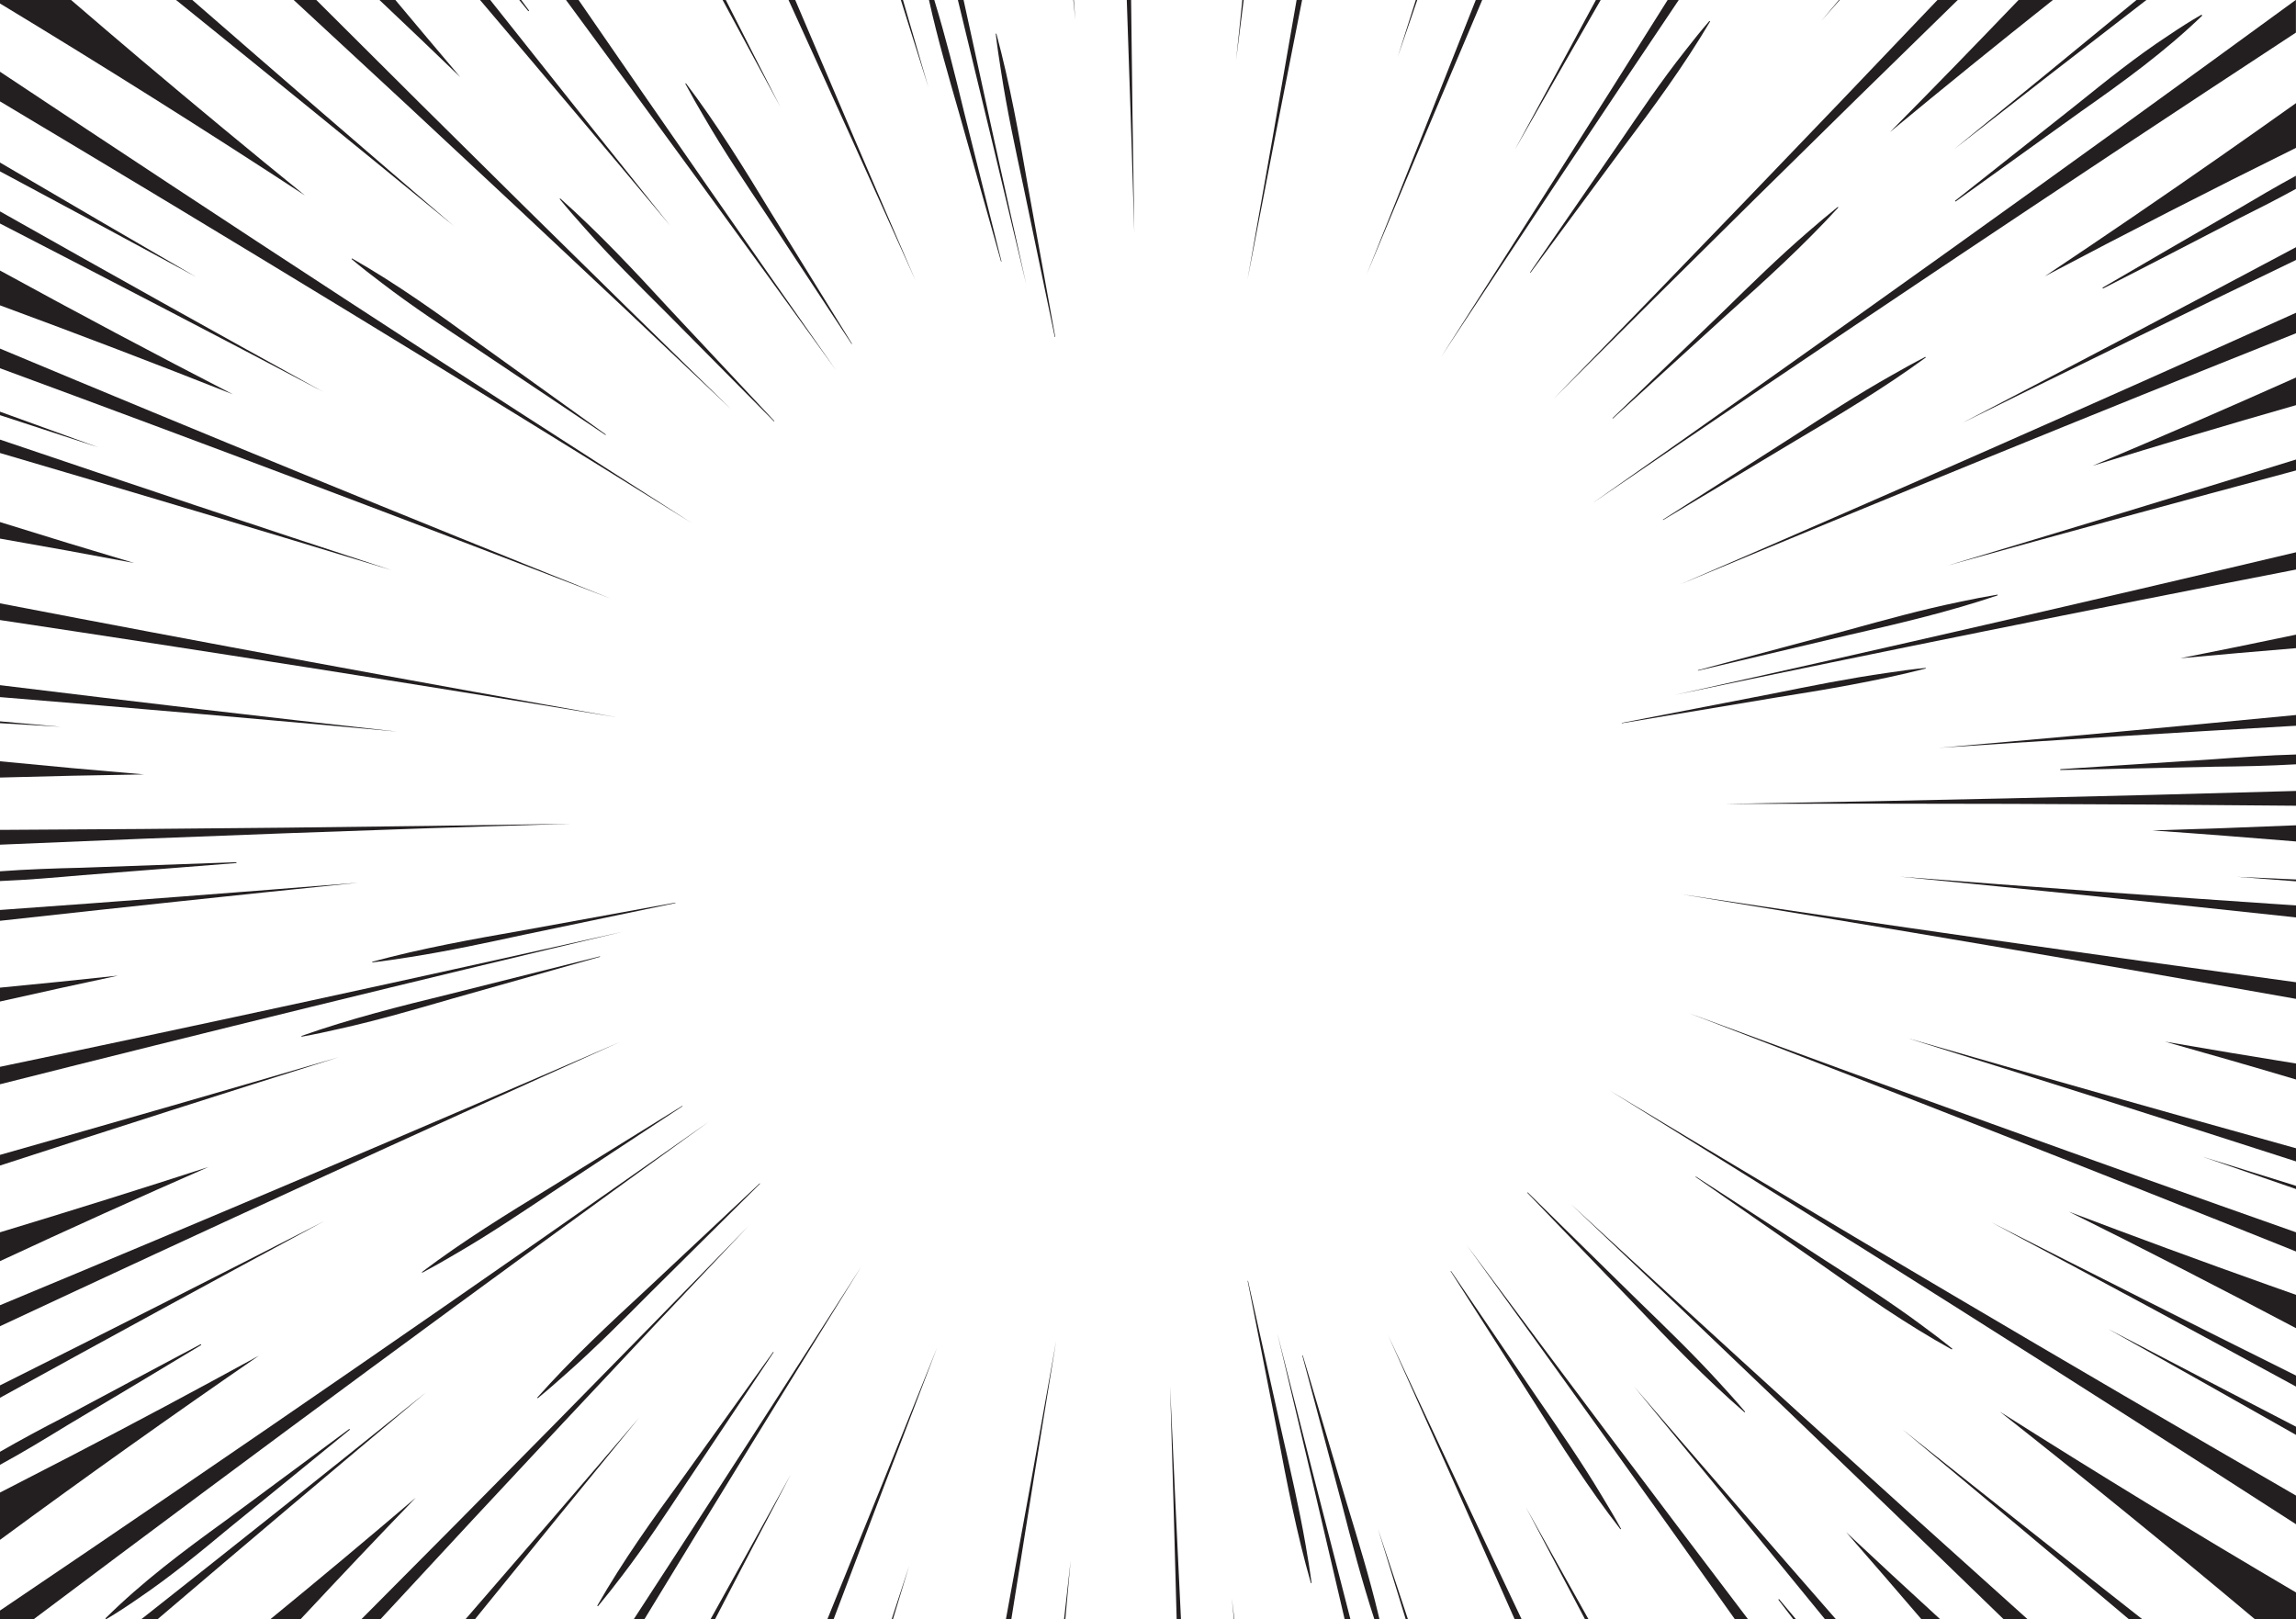 <?xml version="1.0" encoding="UTF-8"?><svg xmlns="http://www.w3.org/2000/svg" xmlns:xlink="http://www.w3.org/1999/xlink" height="1763.3" preserveAspectRatio="xMidYMid meet" version="1.0" viewBox="0.0 368.4 2500.0 1763.3" width="2500.0" zoomAndPan="magnify"><g fill="#231f20" id="change1_1"><path d="M0,1272.1v16.1c207.2-8.9,414.3-16.6,621.6-22.8C414.4,1268.9,207.2,1271.1,0,1272.1z"/><path d="M0,1359.3v11.8c130-14.4,260.1-28.2,390.2-41.5C260.2,1340.1,130.1,1350,0,1359.3z"/><path d="M257.5,1308.2l-0.1-0.9c-48.8,1.7-118.8,4.2-168.2,6c-29.8,0.7-59.5,1.7-89.2,3.9v10.6 c30-1.2,59.9-3.8,89.8-6.4C138.9,1317.6,209.1,1312.1,257.5,1308.2z"/><path d="M328.2,1496.5l0.2,0.8c13.9-2.5,27.6-5.4,41.3-8.6c41.1-9.1,81.5-20.9,121.9-32.6 c47.4-13.4,115.2-32.6,161.8-45.8l-0.2-0.5c-47.3,11.9-115.2,29-163.2,41C435.5,1464.1,381,1477.8,328.2,1496.5z"/><path d="M219.1,1833l-0.5-0.9c-43.1,22.8-104.9,55.9-148.5,79.2c-23.6,12.2-47.1,24.7-70.1,38v14.2 c25.4-13.8,50.1-28.9,74.8-44C117.1,1894.3,177.6,1858.2,219.1,1833z"/><path d="M381,1925.2l-0.6-0.8c-39.2,29-95.5,70.7-135.2,100.1c-45.5,32.9-90.5,66.6-130.4,106.2l0.6,0.8h0.4 c12.1-7.1,23.7-14.8,35.2-22.8c34.9-23.6,67.3-50.4,99.7-77.3C288.8,2000.5,343.4,1955.9,381,1925.2z"/><path d="M584.9,1890.4l0.6,0.6c10.9-8.9,21.4-18.1,31.9-27.5c31.5-27.9,61.1-57.8,90.8-87.6 c35-34.7,85-84.3,119.4-118.5l-0.4-0.4c-35.6,33.3-86.7,81.2-122.7,115C663.2,1810.1,622.1,1848.5,584.9,1890.4z"/><path d="M842.4,1840.9l-0.5-0.4c-28.4,39.6-69.2,96.5-98,136.7c-33.1,45.3-65.8,91-93.6,139.8l0.8,0.5 c9-10.8,17.6-21.8,26.1-33c25.6-33.4,48.6-68.6,71.8-103.7C776.3,1939.9,815.5,1881.3,842.4,1840.9z"/><path d="M459.4,1753.6l0.4,0.7c12.4-6.6,24.6-13.5,36.7-20.7c36.4-21.1,71.3-44.6,106.3-68 c41.1-27.1,99.9-65.9,140.4-92.6l-0.3-0.4c-41.5,25.7-101,62.5-143,88.5C551.9,1690.3,504.1,1719.8,459.4,1753.6z"/><path d="M405.3,1415.7l0.1,0.7c13.9-1.6,27.8-3.7,41.6-5.9c41.5-6.5,82.6-15.4,123.8-24.3 c48.2-10.1,117.2-24.5,164.7-34.4l-0.1-0.5c-48,8.7-116.8,21.2-165.4,30.1C514.7,1391.1,459.4,1401,405.3,1415.7z"/><path d="M0,1443.9v15.1c42.8-9.6,85.6-19.1,128.5-28.2C85.6,1435.4,42.8,1439.8,0,1443.9z"/><path d="M0,1530.1v19c225.7-57,451.7-112.4,678.1-166.1C452.5,1433.7,226.4,1482.7,0,1530.1z"/><path d="M0,1626v11.6c122.8-39.9,245.8-79.3,368.9-118C246.1,1555.7,123.1,1591.1,0,1626z"/><path d="M6.6,1708.3c-2.2,0.7-4.4,1.3-6.6,2v31.4c75.4-35.1,151.1-69.3,227.2-102.6C154,1662.9,80.4,1685.9,6.6,1708.3 z"/><path d="M0,1789.7v22.9c224-104.8,448.8-207.9,674.3-309.2C450.3,1600.6,225.5,1696,0,1789.7z"/><path d="M0,1877v13.5c117.3-64.6,234.9-128.7,352.7-192.2C235.5,1758.5,117.9,1818,0,1877z"/><path d="M180.3,1899.6c-34,18.1-68,36.1-102.1,53.8c-26,13.5-52.1,26.9-78.2,40.3v51.5c93-68.4,187.1-135.3,282-200.6 C248.2,1863.1,214.3,1881.4,180.3,1899.6z"/><path d="M0,2122.2v9.4h36.7c243.3-182.8,488.2-363.4,734.9-541.6C516.1,1769.9,258.9,1947.3,0,2122.2z"/><path d="M153.9,2131.6h17.7c97-82.7,194.5-165.1,292.3-247C361,1967.5,257.6,2049.8,153.9,2131.6z"/><path d="M294.4,2131.6h32.9c41.5-44.5,83.3-88.6,125.5-132.4C400.5,2043.8,347.7,2088,294.4,2131.6z"/><path d="M393.5,2131.6h20.8c132.6-143.5,266.1-286.1,400.5-428C675.2,1847.2,534.8,1989.8,393.5,2131.6z"/><path d="M506.9,2131.6h10.3c59.4-73.3,118.9-146.5,178.7-219.4C633.2,1985.6,570.2,2058.7,506.9,2131.6z"/><path d="M690.1,2131.6h11.6c78.2-128.5,156.9-256.6,236.3-384.3C856,1875.8,773.3,2003.9,690.1,2131.6z"/><path d="M778.6,2131.6c27.4-52.6,54.8-105.1,82.4-157.5c-29,52.6-58.1,105.1-87.3,157.5H778.6z"/><path d="M907.7,2131.6c37.3-98.8,74.9-197.5,112.8-296.1c-39.5,98.8-79.4,197.5-119.6,296.1H907.7z"/><path d="M972.3,2131.6c5.8-19.3,11.7-38.7,17.6-58c-6.3,19.3-12.7,38.6-19,58H972.3z"/><path d="M1101.2,2131.6c16-101.1,32.2-202.1,48.8-303.1c-17.9,101.1-36.1,202.1-54.7,303.1H1101.2z"/><path d="M1160,2131.6c1.9-21.3,3.8-42.7,5.8-64c-2.4,21.4-4.8,42.7-7.2,64H1160z"/><path d="M1281.2,2131.6h4.7c-4.1-84.5-8.1-168.9-11.8-253.4C1276.6,1962.7,1279,2047.2,1281.2,2131.6z"/><path d="M1343.5,2131.6h0.5c-0.9-7.6-1.8-15.3-2.7-22.9C1342.1,2116.4,1342.8,2124,1343.5,2131.6z"/><path d="M1466.5,2005.5c-14.1-47.2-34.2-114.7-48-161.2l-0.5,0.1c12.5,47.1,30.6,114.8,43.3,162.6 c10.8,41.8,21.8,83.7,35.2,124.7h5.5c-0.4-1.6-0.8-3.2-1.1-4.8C1491.1,2085.9,1478.7,2045.7,1466.5,2005.5z"/><path d="M1936.3,2110.3c5.1,6.7,10.6,13.9,16.3,21.3h2.9c-6.5-7.7-12.7-15.1-18.4-21.9L1936.3,2110.3z"/><path d="M1663,1667.3c33.8,35.1,82.4,85.5,116.6,121.1c38.6,40.7,77.5,81.2,120,118l0.6-0.6 c-9-10.7-18.4-21.2-27.9-31.5c-28.3-31.1-58.6-60.3-88.8-89.6c-35.2-34.5-85.5-83.9-120.1-117.9L1663,1667.3z"/><path d="M2125.8,1837.1c-10.9-8.9-22.1-17.4-33.5-25.7c-33.8-25.2-69.3-47.7-104.7-70.4 c-41.3-26.8-100.4-65.1-141.1-91.5l-0.3,0.5c40,27.9,97.5,67.9,138,96.2c45.7,32.4,91.9,64.6,141,91.7L2125.8,1837.1z"/><path d="M1674.5,1891.6c-27.7-40.7-67.3-99.1-94.6-139.2l-0.4,0.3c26.2,41.1,63.9,100.1,90.5,141.8 c29.8,47.5,60,94.9,94.4,139.2l0.7-0.4c-6.7-12.3-13.9-24.4-21.2-36.4C1722.3,1960.8,1698.4,1926.2,1674.5,1891.6z"/><path d="M1395.5,1927.2c-10.7-48-26.1-116.8-36.6-164.1l-0.4,0.1c9.4,47.9,22.9,116.6,32.4,165.1 c10.4,55.2,21.1,110.4,36.5,164.1l0.7-0.2c-1.8-14-4.1-27.8-6.5-41.6C1414.4,2009.2,1404.8,1968.2,1395.5,1927.2z"/><path d="M1464.1,2131.6h6.3c-26.9-103.8-53.4-207.6-79.6-311.5C1415.6,1923.9,1440,2027.7,1464.1,2131.6z"/><path d="M1530.6,2131.6h2.4c-10.9-32.9-21.9-65.8-32.7-98.7C1510.4,2065.8,1520.5,2098.7,1530.6,2131.6z"/><path d="M1649.2,2131.6h7.6c-48.9-103-97.4-206.2-145.5-309.5C1557.6,1925.1,1603.6,2028.3,1649.2,2131.6z"/><path d="M1725.8,2131.6h3.8c-22.8-40.7-45.6-81.4-68.2-122.1C1682.9,2050.2,1704.4,2090.9,1725.8,2131.6z"/><path d="M1889,2131.6h14.3c-102.9-135.4-205.1-271.4-306.6-407.8C1694.8,1859.2,1792.2,1995.2,1889,2131.6z"/><path d="M1987.1,2131.6h11.9c-73.5-84.1-146.8-168.5-219.6-253.2C1848.9,1962.5,1918.2,2047,1987.1,2131.6z"/><path d="M2092.1,2131.6h20.4c-34.3-31.4-68.5-63-102.4-94.8C2037.6,2068.2,2064.9,2099.9,2092.1,2131.6z"/><path d="M2181.6,2131.6h26.1c-167.1-149.8-333.1-300.6-498-452.7C1868,1828.8,2025.3,1979.7,2181.6,2131.6z"/><path d="M2318,2131.6h14.6c-87.2-68.5-174.2-137.3-260.9-206.5C2154.1,1993.7,2236.2,2062.5,2318,2131.6z"/><path d="M2500,1930.9v-8.9c-68.4-35.4-136.7-70.9-205-106.7C2363.5,1853.7,2431.8,1892.2,2500,1930.9z"/><path d="M2500,1663.2v-3.5c-33.9-10.5-67.8-21.1-101.7-31.7C2432.2,1639.7,2466.1,1651.4,2500,1663.2z"/><path d="M2500,1328.1v-2c-21.5-1-43-1.9-64.5-2.9C2457,1324.8,2478.5,1326.4,2500,1328.1z"/><path d="M2455.2,2131.6h44.8v-29.1c-108.7-63.9-216.2-129.5-322.5-196.9C2271.1,1979.4,2363.7,2054.8,2455.2,2131.6z"/><path d="M2500,2028.2V1997c-250.7-145-500-292.1-748.3-441.7C2002.6,1710.6,2252,1868.3,2500,2028.2z"/><path d="M2500,1878.3v-12c-111-55.2-221.7-110.9-332.2-167.1C2278.8,1758.4,2389.5,1818.1,2500,1878.3z"/><path d="M2252.8,1687.9c82.9,41.2,165.2,83.5,247.2,126.8v-36.3c-10.1-3.6-20.1-7.1-30.2-10.7 C2397.2,1741.9,2324.8,1715.2,2252.8,1687.9z"/><path d="M2500,1731.2v-20.9c-221-77.9-441.4-157.5-661.2-238.7C2059.8,1556.5,2280.2,1643,2500,1731.2z"/><path d="M2500,1633.1v-14.3c-141.2-39.3-282.2-79.2-423-119.9C2218.3,1542.9,2359.2,1587.7,2500,1633.1z"/><path d="M2500,1543.9v-17.4c-47.6-7.6-95.1-15.6-142.6-23.8C2405,1516.1,2452.6,1529.8,2500,1543.9z"/><path d="M2500,1456.1V1438c-223.5-30.4-446.8-62.3-670-95.9C2053.6,1378.5,2276.9,1416.5,2500,1456.1z"/><path d="M2500,1367.4v-13c-143.9-9.7-287.8-20.2-431.6-31.4C2212.3,1337.1,2356.2,1351.9,2500,1367.4z"/><path d="M2500,1284.7v-17.6c-52.1,2.2-104.2,4.1-156.3,5.6C2395.8,1276.3,2447.9,1280.4,2500,1284.7z"/><path d="M2500,1245.8v-16.1c-207.1,6-414.2,10.7-621.3,14.1C2085.8,1243.1,2292.9,1243.8,2500,1245.8z"/><path d="M2500,1158.7V1147c-129.7,12.5-259.5,24.5-389.3,35.8C2240.4,1174.1,2370.2,1166.1,2500,1158.7z"/><path d="M2243.3,1206l0,0.9c48.7-1,118.7-2.6,168.1-3.6c29.5-0.3,59.1-0.9,88.6-2.6V1190c-29.6,0.8-59.2,2.9-88.8,5.1 C2362,1198.3,2291.7,1202.9,2243.3,1206z"/><path d="M2175.2,1016.7l-0.2-0.8c-13.9,2.3-27.6,5-41.3,7.9c-41.2,8.5-81.7,19.7-122.3,30.9 c-47.6,12.7-115.7,30.9-162.6,43.5l0.1,0.5c47.4-11.2,115.6-27.3,163.6-38.7C2067.3,1047.5,2122,1034.7,2175.2,1016.7z"/><path d="M2289.3,681.7l0.5,0.9c43.5-22.1,105.7-54.4,149.6-77.1c20.3-10.1,40.6-20.5,60.5-31.4v-14.3 c-22,12-43.6,24.7-65.2,37.5C2392.2,621.9,2331.1,657.2,2289.3,681.7z"/><path d="M2128.7,587.1l0.6,0.8c39.6-28.5,96.5-69.4,136.7-98.2c46-32.2,91.5-65.3,131.9-104.3l-0.8-1 c-12.3,7-24.1,14.6-35.8,22.5c-35.3,23.1-68,49.5-100.8,75.9C2222,513.3,2166.7,557.1,2128.7,587.1z"/><path d="M2001.7,594.3l-0.6-0.6c-11,8.8-21.7,17.9-32.3,27.1c-31.9,27.5-61.9,56.9-92,86.3 c-35.4,34.2-86.2,83.1-121.1,116.7l0.4,0.4c36.1-32.8,87.8-80,124.4-113.3C1922.3,673.5,1963.9,635.7,2001.7,594.3z"/><path d="M1666,665l0.5,0.4c29-39.2,70.6-95.5,100-135.3c33.8-44.8,67.1-90.1,95.6-138.4l-0.8-0.5 c-9.2,10.6-18,21.6-26.6,32.7c-26.1,33-49.6,67.9-73.3,102.7C1733.5,567.1,1693.5,625.1,1666,665z"/><path d="M2096.9,757.7l-0.4-0.7c-12.5,6.4-24.8,13.2-37,20.2c-36.7,20.6-71.9,43.6-107.2,66.5 c-41.5,26.5-100.8,64.5-141.7,90.6l0.3,0.4c41.8-25.1,101.9-61.1,144.3-86.5C2003.5,819.6,2051.7,790.8,2096.9,757.7z"/><path d="M2096.9,1096.4l-0.1-0.7c-14,1.4-27.9,3.3-41.8,5.4c-41.6,5.9-82.9,14.2-124.1,22.5 c-48.3,9.4-117.5,22.8-165.1,32l0.1,0.4c48.1-8,117.2-19.6,165.9-27.7C1987.1,1119.5,2042.6,1110.3,2096.9,1096.4z"/><path d="M2500,1074.2v-14.7c-41.9,8.8-83.9,17.4-126,25.7C2415.9,1081.3,2458,1077.7,2500,1074.2z"/><path d="M2500,988.6v-18.8c-225,53.4-450.4,105.2-676.2,155.3C2048.8,1078,2274.3,1032.5,2500,988.6z"/><path d="M2500,880.7v-11.9c-126.1,39-252.4,77.5-378.9,115.3C2247.2,949,2373.5,914.6,2500,880.7z"/><path d="M2500,809.6v-30.1c-73.5,32.8-147.3,64.9-221.5,96.1C2352,852.8,2425.9,830.8,2500,809.6z"/><path d="M2500,731.3V709c-222.8,100.3-446.3,198.9-670.5,295.7C2052.3,911.9,2275.8,820.7,2500,731.3z"/><path d="M2500,651.5v-13.9c-120.9,64.4-242.1,128.3-363.7,191.5C2257.3,769.3,2378.5,710.1,2500,651.5z"/><path d="M2226.4,669.3c90.5-47.8,181.7-94.5,273.6-139.9v-48.7c-27.5,19.6-55.1,39-82.7,58.3 C2354.2,583.1,2290.4,626.6,2226.4,669.3z"/><path d="M2499.7,368.4c-253.7,185.3-509.2,368.1-766.4,548.4c253.9-173.4,509.5-344.3,766.6-512.9v-35.5H2499.7z"/><path d="M2337.1,368.4h-10.8c-66.1,54.4-132.3,108.6-198.6,162.5C2197.3,476.5,2267.1,422.3,2337.1,368.4z"/><path d="M2235.3,368.4h-37.4c-46.3,48.3-92.9,96.3-140,143.8C2116.6,463.6,2175.7,415.7,2235.3,368.4z"/><path d="M2131.7,368.4h-22.1c-138.4,145.6-277.7,290.3-417.9,434.2C1837.5,656.9,1984.2,512.1,2131.7,368.4z"/><path d="M2002.3,368.4c-6.4,7.6-12.9,15.3-19.3,22.9c6.7-7.6,13.5-15.3,20.2-22.9H2002.3z"/><path d="M1827.9,368.4h-12.1c-81.6,130-163.9,259.6-246.8,388.9C1654.7,627.2,1741,497.6,1827.9,368.4z"/><path d="M1737.7,368.4c-29.4,54.5-58.8,108.9-88.4,163.3c31.1-54.5,62.3-108.9,93.6-163.3H1737.7z"/><path d="M1606.9,368.4c-39.4,99.9-79,199.7-119,299.3c41.6-99.9,83.7-199.7,126-299.3H1606.9z"/><path d="M1541.6,368.4c-6.6,20.7-13.1,41.3-19.7,62c7.1-20.7,14.2-41.3,21.3-62H1541.6z"/><path d="M1411.8,368.4c-17.5,101.6-35.4,203.1-53.5,304.6c19.5-101.6,39.3-203.1,59.5-304.6H1411.8z"/><path d="M1345.9,434c2.8-21.9,5.6-43.7,8.3-65.6h-1.5C1350.5,390.2,1348.3,412.1,1345.9,434z"/><path d="M1226.9,368.4c2.9,84.4,5.7,168.8,8.2,253.2c-1.4-84.4-2.6-168.8-3.5-253.2H1226.9z"/><path d="M1168.7,368.4c0.7,7.3,1.5,14.6,2.2,21.8c-0.6-7.3-1.1-14.6-1.7-21.8H1168.7z"/><path d="M1017.3,368.4h-5.8c0.1,0.4,0.2,0.8,0.3,1.2c9.1,41.1,20.9,81.5,32.5,121.9c13.4,47.4,32.5,115.2,45.7,161.8 l0.5-0.2c-11.9-47.3-28.9-115.3-40.9-163.2C1039.7,449.1,1029.6,408.4,1017.3,368.4z"/><path d="M576.1,380c-2.7-3.7-5.6-7.6-8.6-11.6h-2.1c3.4,4.2,6.8,8.3,9.9,12.2L576.1,380z"/><path d="M843.2,826.9c-33.3-35.6-81.2-86.7-114.9-122.8c-38-41.3-76.4-82.4-118.3-119.6l-0.6,0.6 c8.9,10.9,18.1,21.4,27.5,31.9c27.9,31.5,57.7,61.1,87.5,90.8c34.7,35,84.3,85.1,118.4,119.5L843.2,826.9z"/><path d="M382.8,650.5c10.8,9.1,21.8,17.7,33,26.1c33.4,25.6,68.5,48.7,103.7,71.9c40.9,27.4,99.5,66.6,139.8,93.6 l0.4-0.5c-39.6-28.4-96.5-69.3-136.6-98.1c-45.3-33.1-90.9-65.9-139.8-93.7L382.8,650.5z"/><path d="M834.8,602.5c27.1,41.1,65.9,100,92.5,140.5l0.4-0.3c-25.6-41.5-62.5-101-88.4-143.1 c-29.1-48-58.6-95.8-92.4-140.5l-0.7,0.4c6.6,12.4,13.5,24.6,20.7,36.7C788,532.6,811.4,567.5,834.8,602.5z"/><path d="M1114.2,570.7c10,48.2,24.4,117.3,34.3,164.7l0.5-0.1c-8.7-48-21.2-116.8-30-165.5 c-9.6-55.3-19.5-110.6-34.1-164.8l-0.7,0.1c1.6,13.9,3.7,27.8,5.9,41.6C1096.5,488.5,1105.4,529.6,1114.2,570.7z"/><path d="M1049.2,368.4h-6.2c25.1,103.2,49.9,206.4,74.4,309.7C1094.3,574.9,1071.6,471.7,1049.2,368.4z"/><path d="M983.2,368.4h-2.3c10,31.7,20.1,63.5,30,95.2C1001.7,431.8,992.4,400.1,983.2,368.4z"/><path d="M865.9,368.4h-7.3c46.5,101.8,92.6,203.7,138.4,305.8C952.9,572.4,909.2,470.4,865.9,368.4z"/><path d="M790.3,368.4h-3.5c21,38.8,42,77.6,62.9,116.5C829.8,446.1,810,407.2,790.3,368.4z"/><path d="M630,368.4h-13.7c98.7,133.8,196.7,268.2,293.9,403C816.1,637.5,722.7,503.2,630,368.4z"/><path d="M533.8,368.4h-11.1C592,450,661,531.8,729.6,614C664,532.3,598.8,450.5,533.8,368.4z"/><path d="M430.5,368.4h-17.3c29.5,27.9,58.9,55.9,88,84C477.6,424.5,454,396.5,430.5,368.4z"/><path d="M344.4,368.4h-24.6C479.7,516,638.7,664.7,796.6,814.5C644.9,666.8,494.2,518.1,344.4,368.4z"/><path d="M209.4,368.4h-17.7C292.9,450,393.7,532,494.2,614.5C398.9,532.9,304,450.8,209.4,368.4z"/><path d="M0,545.4v9.6c71.2,38.1,142.4,76.4,213.4,114.9C142.1,628.6,71,587.1,0,545.4z"/><path d="M0,816.7v3.8c35.8,11.7,71.5,23.4,107.3,35.1C71.5,842.7,35.7,829.7,0,816.7z"/><path d="M0,1153.9v2c21.9,1.3,43.9,2.6,65.8,3.9C43.8,1157.9,21.9,1155.9,0,1153.9z"/><path d="M153.9,433.7c-25.6-21.7-51.1-43.4-76.5-65.3H0v3.8C112,440,222.7,509.6,332,581.2 C272.1,532.6,212.8,483.5,153.9,433.7z"/><path d="M0,446.5v32.3c252.4,150.7,503.4,303.7,752.9,458.9C500.4,776.3,249.5,612.5,0,446.5z"/><path d="M0,598.6v13.2c117.6,60.6,234.9,121.6,351.9,183.3C234.2,730.2,116.9,664.7,0,598.6z"/><path d="M0,663v37.9c85,31.3,169.5,63.6,253.6,96.9C168.6,754,84,709,0,663z"/><path d="M0,748v21.4c222.2,81.9,443.7,165.5,664.6,250.7C442.4,931.1,220.9,840.4,0,748z"/><path d="M0,847.1v14.6c142.3,41.8,284.6,84.3,426.5,127.6C284.1,942.7,141.9,895.2,0,847.1z"/><path d="M0,936.9v18c48.8,8.5,97.6,17.4,146.2,26.6C97.4,967,48.7,952.1,0,936.9z"/><path d="M0,1025.4v18.2c224.1,33.7,448,69,671.6,105.9C447.4,1109.8,223.6,1068.4,0,1025.4z"/><path d="M0,1114.5v13c144.2,11.8,288.3,24.3,432.5,37.6C288.2,1149.1,144.1,1132.2,0,1114.5z"/><path d="M0,1197.4v17.7c52.3-1.5,104.5-2.6,156.7-3.4C104.5,1207.3,52.2,1202.5,0,1197.4z"/></g></svg>